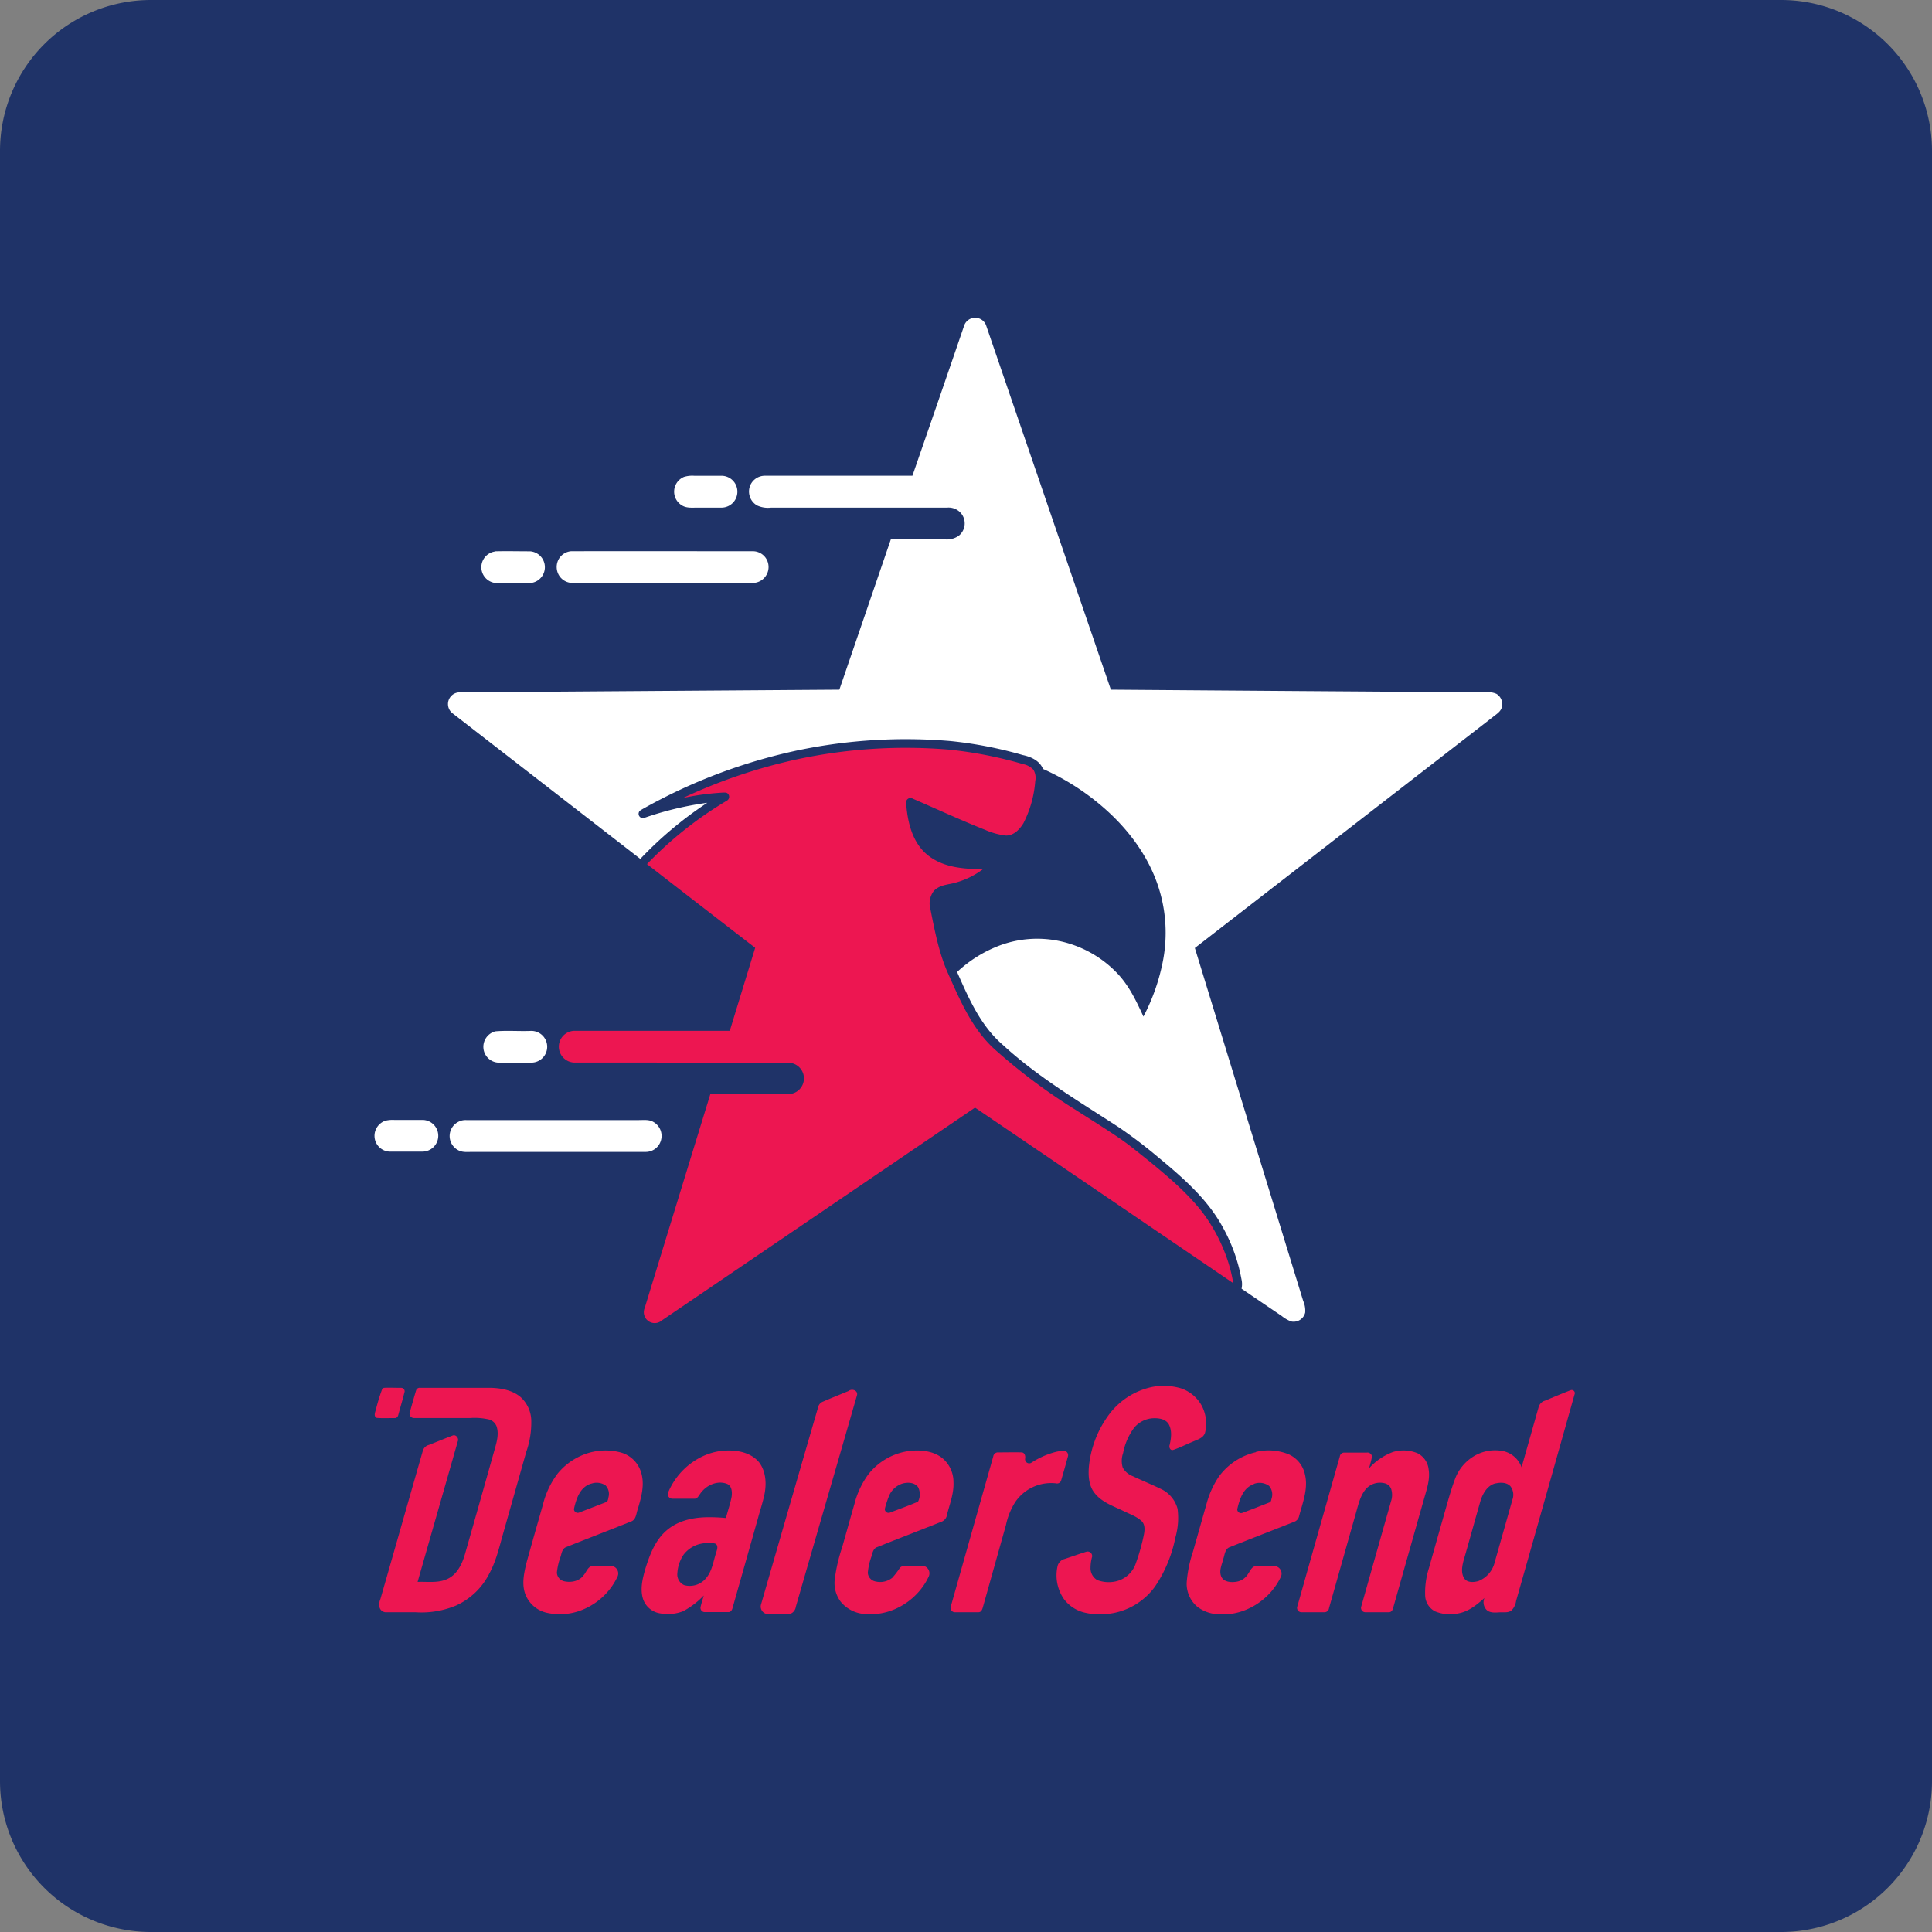 <svg id="Layer_1" data-name="Layer 1" xmlns="http://www.w3.org/2000/svg" viewBox="0 0 512 512"><rect x="0" y="0" width="512" height="512" fill="#808080" stroke="none"/><defs><style>.cls-1{fill:#1f3368;}.cls-2{fill:#fff;}.cls-3{fill:#ed1651;}</style></defs><title>dealersend</title><path class="cls-1" d="M512,472a40,40,0,0,1-40,40H40A40,40,0,0,1,0,472V40A40,40,0,0,1,40,0H472a40,40,0,0,1,40,40Z"/><g id="dealer-send"><path id="路径" class="cls-2" d="M255.51,86.29a3.09,3.09,0,0,1,5.88.13q16.51,48.18,33,96.35,49.69.38,99.39.71a5.28,5.28,0,0,1,2.81.41,3.19,3.19,0,0,1,1.31,3.84c-.4,1-1.43,1.6-2.25,2.27l-79,61.23Q331,298,345.36,344.76a6.45,6.45,0,0,1,.53,3.08,3.15,3.15,0,0,1-3.72,2.36,9.17,9.17,0,0,1-2.46-1.42c-3.56-2.43-7.13-4.83-10.68-7.26A5.8,5.8,0,0,0,329,339a44.76,44.76,0,0,0-5.08-14c-4.08-7.4-10.58-13-17-18.33a127.25,127.25,0,0,0-10.43-7.93c-10.52-6.86-21.44-13.28-30.72-21.83-5.9-5.07-9.07-12.36-12.13-19.32a34.07,34.07,0,0,1,11.73-7.19,28.6,28.6,0,0,1,14.84-1.12,29.63,29.63,0,0,1,15.58,8.35c3.29,3.31,5.32,7.58,7.23,11.77a53.66,53.66,0,0,0,5.25-15.17,39.36,39.36,0,0,0-1-18.27c-2.4-8.1-7.46-15.22-13.65-20.89a64.11,64.11,0,0,0-17.22-11.29c-.88-2.19-3.18-3.23-5.35-3.68a108.32,108.32,0,0,0-19.13-3.71,140.09,140.09,0,0,0-40.24,2.4,145.5,145.5,0,0,0-41.43,15.64c-.35.23-.81.41-.94.85a1.13,1.13,0,0,0,1.42,1.47,85.46,85.46,0,0,1,16.7-4,100.62,100.62,0,0,0-17.74,14.87L120,189.09a3.1,3.1,0,0,1,1.82-5.61q50.31-.36,100.62-.71,6.83-19.92,13.65-39.86H250.2a5.44,5.44,0,0,0,3.89-.94,4.19,4.19,0,0,0,.64-5.89,4.32,4.32,0,0,0-3.68-1.56q-23.33,0-46.66,0a6.84,6.84,0,0,1-3.77-.58,4.25,4.25,0,0,1-2-4.71,4.21,4.21,0,0,1,4-3.15h39.18Q248.7,106.2,255.51,86.29Z"/><path class="cls-2" d="M181.33,126.37a7.48,7.48,0,0,1,2.71-.28c2.45,0,4.91,0,7.36,0a4.22,4.22,0,0,1,0,8.43c-2.17,0-4.33,0-6.5,0-1.43,0-3,.2-4.25-.63a4.23,4.23,0,0,1,.71-7.54Z"/><path class="cls-2" d="M131.27,146.1c3.06-.08,6.13,0,9.19,0a4.22,4.22,0,0,1-.21,8.43q-4.26,0-8.52,0a4.21,4.21,0,0,1-.46-8.39Z"/><path class="cls-2" d="M151.33,146.08c16-.05,32,0,48,0a4.2,4.2,0,0,1,3.31,1.41,4.23,4.23,0,0,1-3.33,7h-47.5a4.23,4.23,0,0,1-3.46-1.7,4.29,4.29,0,0,1-.18-4.79A4.18,4.18,0,0,1,151.33,146.08Z"/><path class="cls-2" d="M131.26,273.31c3.06-.27,6.17,0,9.25-.11a4.21,4.21,0,1,1,.29,8.41c-2.91,0-5.83,0-8.75,0a4.19,4.19,0,0,1-3.94-3.86A4.24,4.24,0,0,1,131.26,273.31Z"/><path class="cls-2" d="M102.14,297a8.05,8.05,0,0,1,2.45-.2c2.55,0,5.1,0,7.64,0a4.2,4.2,0,0,1-.26,8.39c-2.93,0-5.86,0-8.79,0a4.18,4.18,0,0,1-3.93-4A4.23,4.23,0,0,1,102.14,297Z"/><path class="cls-2" d="M121.94,297.07a4.35,4.35,0,0,1,1.6-.24h45.79c1.28,0,2.66-.19,3.81.49a4.25,4.25,0,0,1,2,4.95,4.18,4.18,0,0,1-4.11,3H125.22c-1.29,0-2.68.19-3.85-.49a4.23,4.23,0,0,1,.57-7.69Z"/><path class="cls-3" d="M211.45,201.18a137.58,137.58,0,0,1,40.18-2.51,109.79,109.79,0,0,1,19.49,3.83,5,5,0,0,1,2.75,1.5,4.22,4.22,0,0,1,.48,3,29.25,29.25,0,0,1-3.13,11.16c-1,1.64-2.58,3.31-4.66,3.27a19.15,19.15,0,0,1-5.49-1.51c-6.48-2.57-12.8-5.51-19.2-8.27a1.15,1.15,0,0,0-1.74,1c.32,5,1.57,10.6,5.69,13.94s9.63,3.74,14.7,3.73a21.5,21.5,0,0,1-8.48,3.88c-1.65.31-3.47.64-4.63,2a5.44,5.44,0,0,0-.86,4.65c1.13,5.59,2.18,11.26,4.43,16.53,3.32,7.44,6.56,15.31,12.79,20.85a153.41,153.41,0,0,0,21.37,15.95c3.67,2.37,7.39,4.65,11,7.1,3,2,5.67,4.27,8.46,6.48,5,4.11,10,8.32,14,13.44a44.38,44.38,0,0,1,6.28,11.51,37.8,37.8,0,0,1,1.94,7.34q-34.2-23.29-68.43-46.52l-83,56.4a2.88,2.88,0,0,1-4.53-3.32q8.68-28.35,17.39-56.67h20.63a4.15,4.15,0,0,0,.31-8.29q-28.44-.07-56.88-.06a4.21,4.21,0,0,1-.29-8.41h41.38q3.36-11,6.73-22Q185.8,240.13,171.46,229A100,100,0,0,1,192.6,212.2a1.17,1.17,0,0,0,.3-1.86c-.31-.35-.8-.3-1.21-.3A69.87,69.87,0,0,0,181,211.47,141.7,141.7,0,0,1,211.45,201.18Z"/><path class="cls-3" d="M305.44,367.54a16,16,0,0,1,7.5.38,9.83,9.83,0,0,1,5.53,4.6,10.25,10.25,0,0,1,.88,7.17c-.42,1.36-1.89,1.78-3.06,2.29-1.81.74-3.56,1.65-5.41,2.27-.75.2-1.15-.7-.92-1.3.43-1.82.69-3.86-.26-5.57-.86-1.36-2.65-1.6-4.13-1.53a7,7,0,0,0-5,2.51,16.21,16.21,0,0,0-2.93,6.7,6.21,6.21,0,0,0-.1,3.88,5.07,5.07,0,0,0,2.59,2.23c2.44,1.15,4.94,2.17,7.37,3.34a8.15,8.15,0,0,1,4.57,5.34,18.79,18.79,0,0,1-.58,7.6,35.45,35.45,0,0,1-5.4,13,17.73,17.73,0,0,1-12,7.18,17.45,17.45,0,0,1-7.05-.38,9.69,9.69,0,0,1-5.05-3.43,11,11,0,0,1-1.7-8.88,2.58,2.58,0,0,1,1.87-1.81c1.91-.62,3.8-1.31,5.73-1.91a1.21,1.21,0,0,1,1.54,1.3,10.76,10.76,0,0,0-.43,2.93,3.62,3.62,0,0,0,1.78,3.28,8.58,8.58,0,0,0,5,.33,7.29,7.29,0,0,0,5.26-4.87,53.26,53.26,0,0,0,2.11-7.53c.23-1.21.33-2.67-.64-3.59-1.41-1.27-3.25-1.87-4.91-2.7-2.59-1.26-5.5-2.22-7.38-4.53-1.72-2-1.86-4.79-1.64-7.28a27.59,27.59,0,0,1,5-13.25A19.2,19.2,0,0,1,305.44,367.54Z"/><path class="cls-3" d="M101.33,368l.42-.2c1.51-.08,3,0,4.55,0a.9.9,0,0,1,.87,1.23c-.49,2-1.07,3.88-1.59,5.83-.09.47-.39,1-1,.94-1.58,0-3.18.09-4.76-.05-.91-.46-.37-1.54-.19-2.26A49.9,49.9,0,0,1,101.33,368Z"/><path class="cls-3" d="M110.28,368.44a1,1,0,0,1,1.09-.65H130c2.76.07,5.71.59,7.9,2.4a8.61,8.61,0,0,1,2.89,6.18,23.44,23.44,0,0,1-1.32,8.37l-6.18,21.82c-1,3.54-1.84,7.2-3.63,10.47a18.33,18.33,0,0,1-8.79,8.44,23.7,23.7,0,0,1-10.66,1.79c-2.65,0-5.29,0-7.94,0a1.78,1.78,0,0,1-1.72-1.42,3.62,3.62,0,0,1,.26-2.07c3.77-13.11,7.49-26.24,11.26-39.35a2.23,2.23,0,0,1,1.56-1.49c2.11-.81,4.19-1.69,6.3-2.49.9-.4,1.77.76,1.37,1.58-3.53,12.41-7.1,24.8-10.63,37.2,2.78-.11,5.77.43,8.32-1,2.31-1.29,3.49-3.86,4.21-6.29q4-14,7.92-27.95c.54-1.88,1.1-3.91.52-5.85a3,3,0,0,0-2-1.94,16.89,16.89,0,0,0-5-.4c-5,0-10,0-15,0a1.16,1.16,0,0,1-1-1.65C109.18,372.24,109.7,370.33,110.28,368.44Z"/><path class="cls-3" d="M224.86,368.64c.94-.77,2.68-.11,2.22,1.23-5.37,18.66-10.81,37.29-16.18,55.95a2.32,2.32,0,0,1-1.33,1.8,11.09,11.09,0,0,1-2.64.14c-1.28,0-2.57.09-3.85-.07a2,2,0,0,1-1.38-2.56Q209.23,399,216.79,373a2.07,2.07,0,0,1,1.31-1.55C220.34,370.47,222.61,369.58,224.86,368.64Z"/><path id="形状" class="cls-3" d="M409.3,371.25c2.29-.94,4.57-1.91,6.88-2.81a.83.83,0,0,1,1.09,1.1q-7.71,27.38-15.49,54.72a4.52,4.52,0,0,1-1.16,2.46c-.87.75-2.09.5-3.15.55s-2.63.27-3.56-.69a2.89,2.89,0,0,1-.52-3.09c-2,1.78-4.19,3.58-6.9,4.07a10.45,10.45,0,0,1-6.23-.56,4.92,4.92,0,0,1-2.57-4,21.2,21.2,0,0,1,1-7.45c1.62-5.81,3.28-11.61,4.92-17.41.63-2.16,1.26-4.32,2.07-6.42a11.83,11.83,0,0,1,4.91-5.81,10.88,10.88,0,0,1,8-1.3,6.72,6.72,0,0,1,4.64,4.23c1.5-5.28,3-10.55,4.49-15.83a2.51,2.51,0,0,1,1.57-1.78m-12.89,21.86c-2.13.46-3.36,2.55-4,4.46-1.54,5.35-3,10.72-4.56,16.08-.37,1.44-.67,3.12.1,4.49s2.54,1.23,3.81.89a7.13,7.13,0,0,0,4.36-5q2.36-8.3,4.7-16.59a3.76,3.76,0,0,0-.52-3.54C399.33,392.83,397.71,392.81,396.41,393.11Z"/><path class="cls-3" d="M241.29,384.48c2.92-.28,6.1.06,8.46,1.95a8.2,8.2,0,0,1,2.93,6.35c.14,3-1,5.77-1.71,8.61a2.34,2.34,0,0,1-1.33,1.83c-5.75,2.29-11.52,4.5-17.26,6.81-1,.39-1.18,1.6-1.46,2.53a16.52,16.52,0,0,0-.94,4.25,2.5,2.5,0,0,0,2.1,2.3,5.14,5.14,0,0,0,4.4-1,22.71,22.71,0,0,0,2-2.61c.53-.61,1.41-.54,2.14-.54,1.33,0,2.66,0,4,0a2,2,0,0,1,1.52,2.78c-2.79,6.12-9.46,10.44-16.25,10a9,9,0,0,1-7.1-3.28,8.27,8.27,0,0,1-1.6-5.71,43.58,43.58,0,0,1,2-8.73c1.08-3.83,2.15-7.66,3.25-11.48a22.67,22.67,0,0,1,3.7-7.85,16.54,16.54,0,0,1,11.26-6.22M239,393.21a5.76,5.76,0,0,0-3.51,3.51,26.77,26.77,0,0,0-1,3.12,1,1,0,0,0,1.4,1c2.47-.95,5-1.85,7.39-2.88a4.18,4.18,0,0,0,0-3.89C242.27,392.77,240.39,392.77,239,393.21Z"/><path class="cls-3" d="M369.1,384.81a9.72,9.72,0,0,1,6.6.33,5.41,5.41,0,0,1,2.9,4.24c.42,2.52-.41,5-1.09,7.39q-4.17,14.7-8.33,29.41c-.12.53-.5,1.09-1.11,1.07-2.08,0-4.16,0-6.24,0a1.15,1.15,0,0,1-1.06-1.59q3.92-13.91,7.87-27.81a5.26,5.26,0,0,0,0-3.37,2.45,2.45,0,0,0-1.78-1.42,5,5,0,0,0-4.9,1.56c-1.51,1.81-2,4.17-2.63,6.37q-3.57,12.6-7.13,25.19a1.22,1.22,0,0,1-1.12,1.07c-2.08,0-4.17,0-6.25,0a1.16,1.16,0,0,1-1-1.62q5.61-19.85,11.24-39.68a1.18,1.18,0,0,1,1.14-1c2,0,4,0,6,0a1.2,1.2,0,0,1,1.38,1.09,28.44,28.44,0,0,1-.81,3.11A16.09,16.09,0,0,1,369.1,384.81Z"/><path class="cls-3" d="M157,384.78a15.6,15.6,0,0,1,7.47.13,7.79,7.79,0,0,1,5.37,5.1c1.12,3.32.11,6.81-.85,10-.4,1.11-.4,2.67-1.68,3.17-5.74,2.3-11.51,4.51-17.25,6.81-1.05.37-1.21,1.57-1.48,2.49a17.29,17.29,0,0,0-1,4.29,2.46,2.46,0,0,0,1.94,2.28c1.82.41,4,0,5.14-1.6.77-.86,1.12-2.37,2.46-2.47,1.6-.07,3.21,0,4.81,0a2,2,0,0,1,1.75,2.77,17.52,17.52,0,0,1-8.48,8.48,15.84,15.84,0,0,1-10.19,1.19,7.94,7.94,0,0,1-5.85-5.1c-.95-2.73-.24-5.67.42-8.38,1.41-5.08,2.86-10.14,4.3-15.2a22.54,22.54,0,0,1,3.91-8.24,16.84,16.84,0,0,1,9.17-5.72m-.3,8.4c-2.93.85-3.95,4-4.55,6.69a1,1,0,0,0,1.47.93c2.31-.88,4.61-1.78,6.92-2.67.63-.15.65-.88.76-1.39a3.26,3.26,0,0,0-.78-3.09A4.23,4.23,0,0,0,156.72,393.18Z"/><path class="cls-3" d="M177,395.69c2.48-6.24,8.66-11.07,15.48-11.28,3.11-.13,6.59.59,8.67,3.1,1.76,2.28,2,5.38,1.51,8.13-.41,2.2-1.15,4.32-1.73,6.49q-3.39,12-6.8,24c-.12.52-.47,1.1-1.08,1.09-2.08,0-4.17,0-6.25,0a1.13,1.13,0,0,1-1.13-1.4c.22-1,.57-2,.83-3A21.31,21.31,0,0,1,181,427a11.3,11.3,0,0,1-6.28.51,5.66,5.66,0,0,1-4.41-4.11c-.69-2.67.06-5.43.82-8,1.13-3.57,2.57-7.26,5.47-9.78s6.62-3.4,10.28-3.53a43.9,43.9,0,0,1,5.5.2c.48-1.89,1.15-3.74,1.51-5.66.17-1.21.08-2.88-1.25-3.4-2.62-1-5.62.44-7.11,2.67-.39.51-.72,1.31-1.5,1.27-2,0-3.93,0-5.89,0a1.16,1.16,0,0,1-1.08-1.52M186.38,409a7.8,7.8,0,0,0-5.22,3,9.72,9.72,0,0,0-1.65,4.89,3.08,3.08,0,0,0,1.82,3.19,5.59,5.59,0,0,0,5.9-2c1.55-1.91,1.83-4.44,2.58-6.7.24-.76.63-1.83-.27-2.31A6.88,6.88,0,0,0,186.38,409Z"/><path class="cls-3" d="M279.71,384.79a9.9,9.9,0,0,1,2.42-.3A1.16,1.16,0,0,1,283,386c-.56,2.09-1.16,4.18-1.77,6.26a1.12,1.12,0,0,1-1.37.84,11.49,11.49,0,0,0-10.84,5,18.35,18.35,0,0,0-2.42,6c-2,7.13-4,14.25-6,21.38-.21.7-.38,1.79-1.33,1.77q-3.13,0-6.27,0a1.16,1.16,0,0,1-1-1.63q5.6-19.81,11.22-39.63a1.26,1.26,0,0,1,1.38-1.09c2.06,0,4.13-.06,6.19,0,.79.08,1,1,.88,1.63a1.09,1.09,0,0,0,1.66,1.1A21.7,21.7,0,0,1,279.71,384.79Z"/><path class="cls-3" d="M332.84,384.77a14.27,14.27,0,0,1,8.67.63,7.6,7.6,0,0,1,4.34,5.44c.86,3.74-.64,7.41-1.59,11a2,2,0,0,1-1.32,1.46c-5.68,2.25-11.37,4.45-17.05,6.71-1.27.46-1.32,2-1.69,3.06-.35,1.5-1.19,3.09-.59,4.64s2.59,1.69,4,1.47a4.35,4.35,0,0,0,3.13-2.07c.6-.82,1-2.08,2.23-2.09,1.61-.05,3.22,0,4.83,0a2,2,0,0,1,1.64,2.85c-2.8,6-9.37,10.32-16.09,9.92a9.7,9.7,0,0,1-6.06-2,8,8,0,0,1-2.81-6.34,33.5,33.5,0,0,1,1.64-8.15c1.21-4.23,2.4-8.48,3.61-12.71a24.23,24.23,0,0,1,3.25-7.24,16.8,16.8,0,0,1,9.83-6.5m-.55,8.48c-2.81.93-3.76,4-4.37,6.6a1,1,0,0,0,1.35,1c2.39-.89,4.76-1.82,7.13-2.75.5-.12.51-.68.62-1.07a3.46,3.46,0,0,0-.67-3.33A4.25,4.25,0,0,0,332.29,393.25Z"/></g></svg>